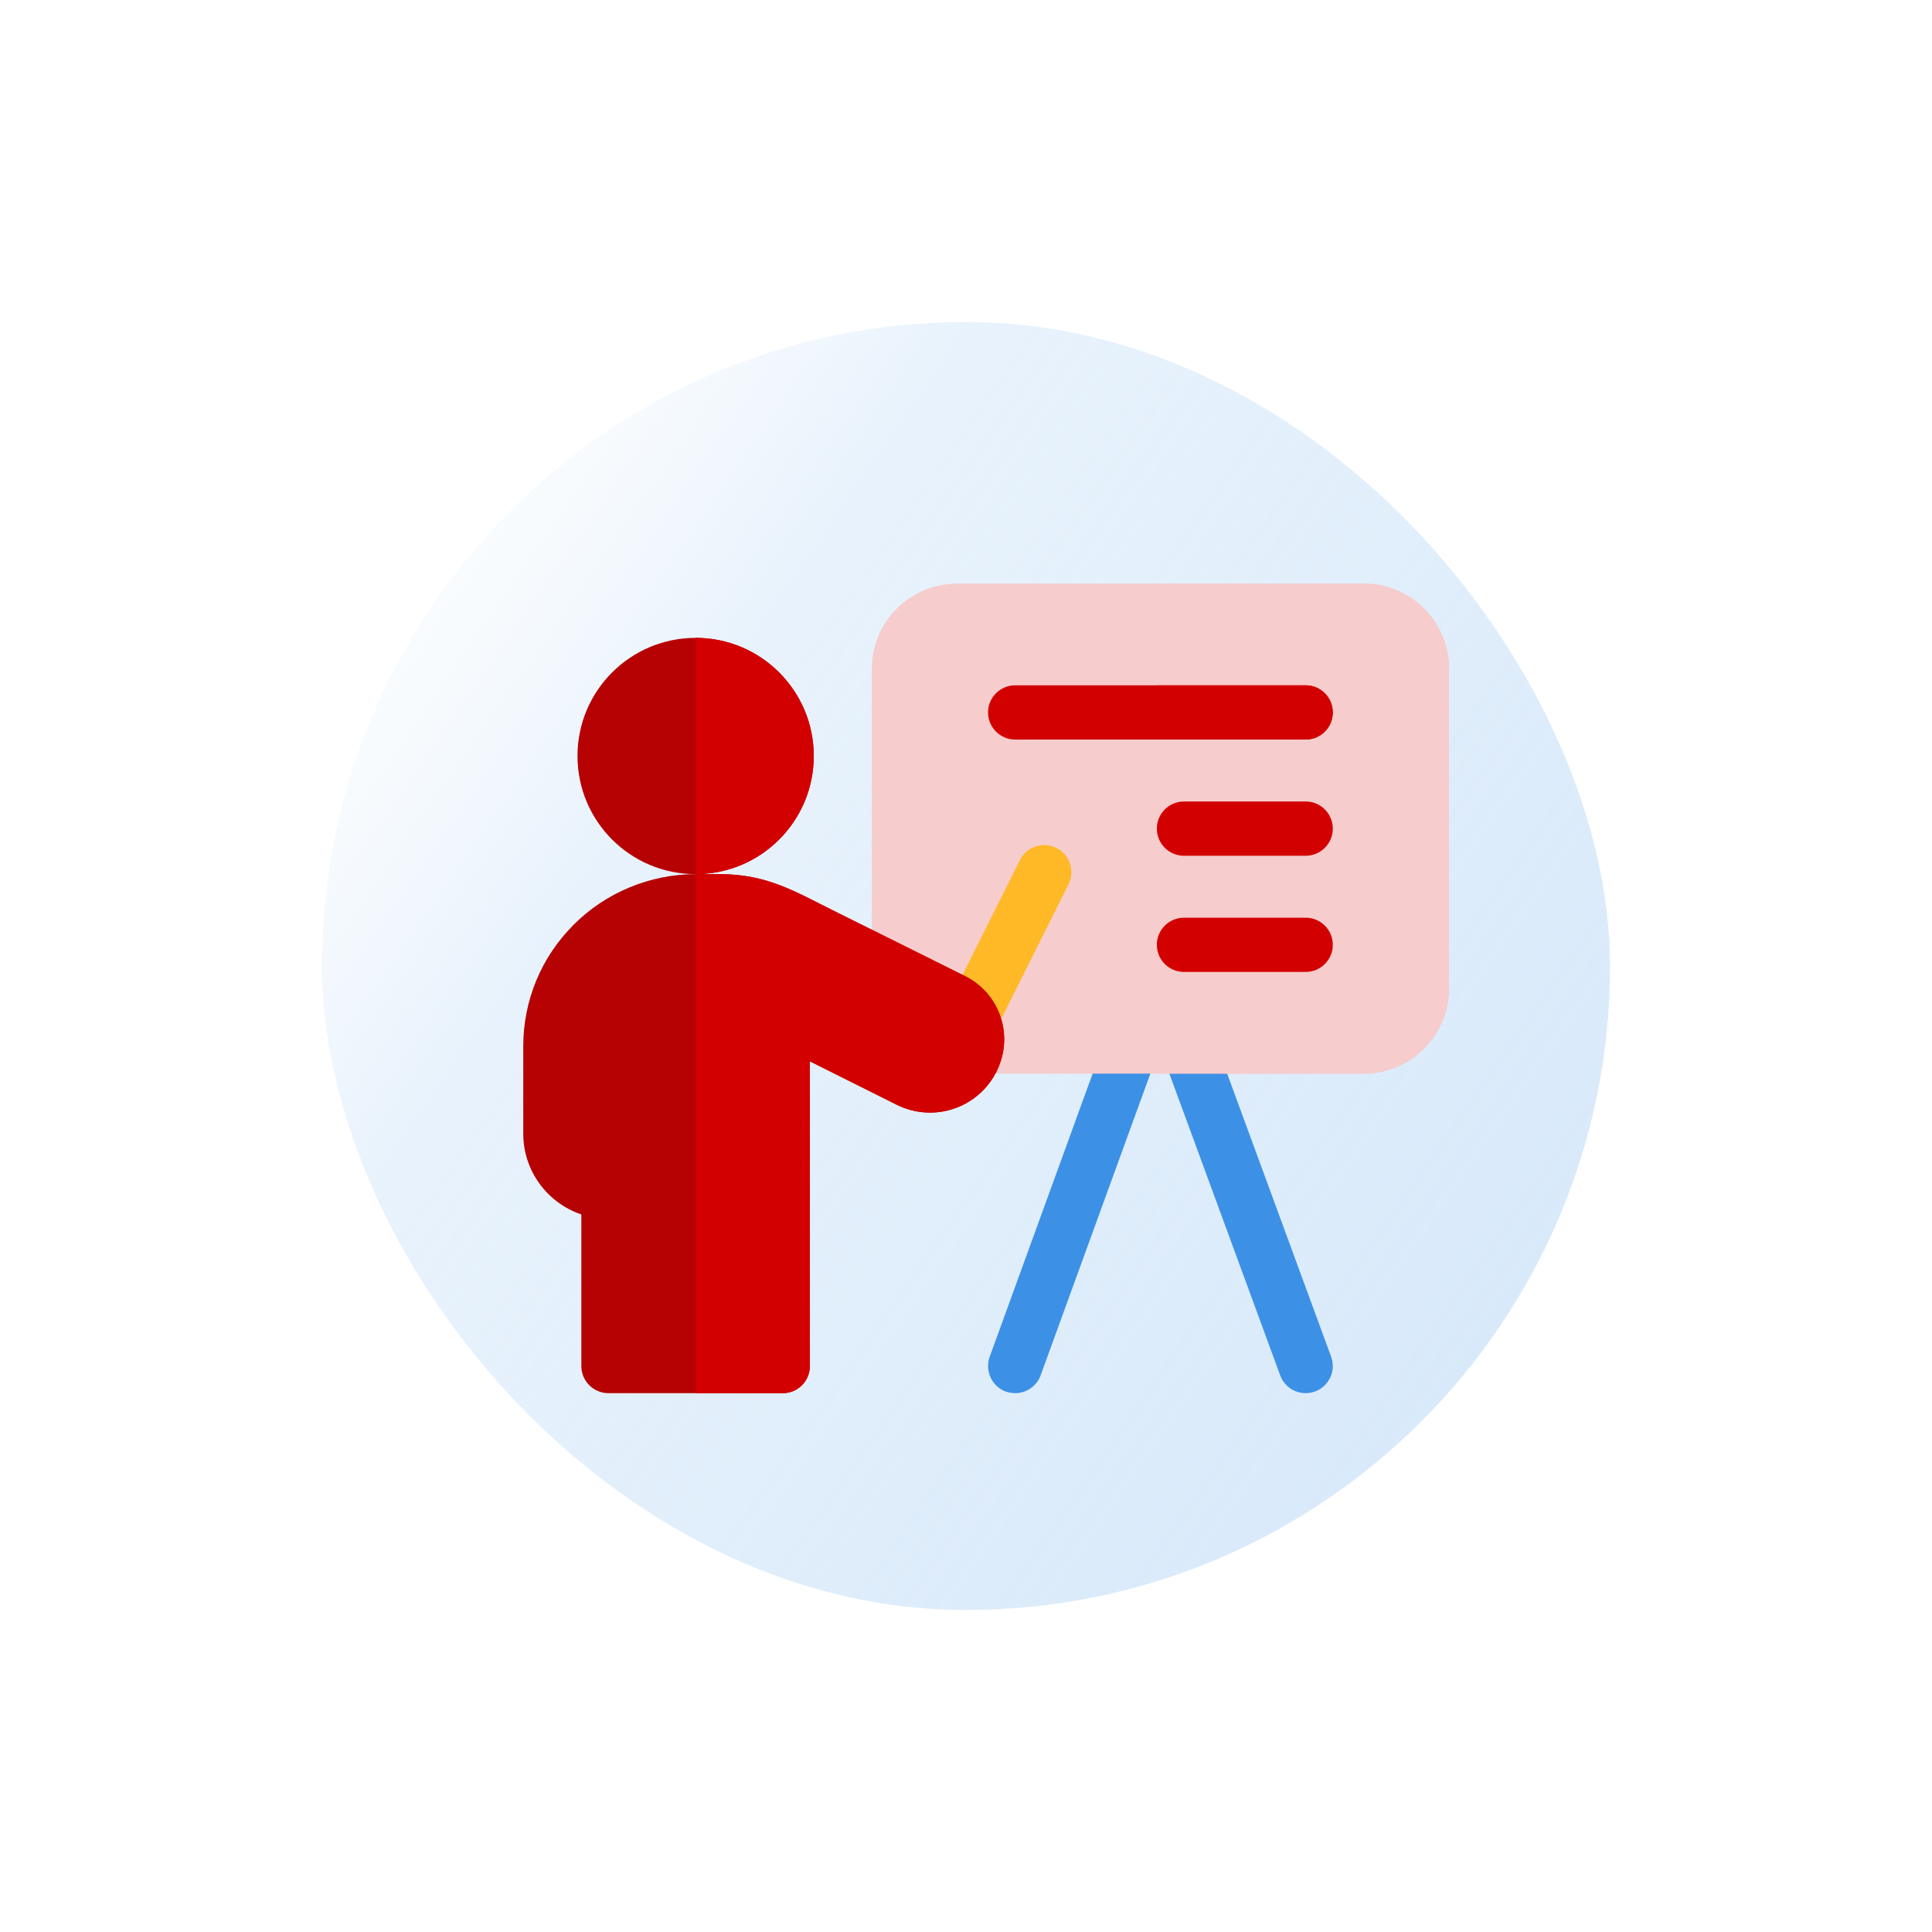 <svg width="96" height="96" viewBox="0 0 96 96" fill="none" xmlns="http://www.w3.org/2000/svg">
<g filter="url(#filter0_d)">
<rect x="76" y="72" width="64" height="64" rx="32" transform="rotate(180 76 72)" fill="white"/>
<rect x="76" y="72" width="64" height="64" rx="32" transform="rotate(180 76 72)" fill="url(#paint0_linear)"/>
<path d="M46.443 61.226C45.459 61.226 44.873 60.252 45.176 59.418L50.95 43.539C51.205 42.84 51.978 42.479 52.678 42.733C53.377 42.988 53.738 43.761 53.483 44.461L47.709 60.339C47.51 60.886 46.994 61.226 46.443 61.226V61.226Z" fill="#3C91E6"/>
<path d="M60.878 61.226C60.329 61.226 59.813 60.888 59.613 60.343L53.781 44.465C53.525 43.766 53.883 42.992 54.582 42.735C55.28 42.478 56.055 42.837 56.311 43.535L62.143 59.414C62.471 60.308 61.798 61.226 60.878 61.226V61.226Z" fill="#3C91E6"/>
<path d="M63.766 21H43.556C41.218 21 39.322 22.896 39.322 25.234V41.113C39.322 43.452 41.218 45.348 43.556 45.348H63.766C66.104 45.348 68 43.452 68 41.113V25.234C68 22.896 66.104 21 63.766 21V21Z" fill="#F6CCCC"/>
<path d="M63.766 21H53.484V45.348H63.766C66.104 45.348 68 43.452 68 41.113V25.234C68 22.896 66.104 21 63.766 21V21Z" fill="#F6CCCC"/>
<path d="M36.435 29.565C36.435 32.807 33.807 35.435 30.565 35.435C27.323 35.435 24.695 32.807 24.695 29.565C24.695 26.323 27.323 23.695 30.565 23.695C33.807 23.695 36.435 26.323 36.435 29.565Z" fill="#B60202"/>
<path d="M43.675 43.762C43.01 43.429 42.74 42.62 43.073 41.954L46.681 34.736C47.015 34.071 47.824 33.801 48.49 34.134C49.155 34.467 49.425 35.276 49.092 35.942L45.483 43.159C45.15 43.826 44.34 44.094 43.675 43.762V43.762Z" fill="#FFB826"/>
<path d="M36.435 29.565C36.435 32.807 33.807 35.435 30.564 35.435V23.695C33.807 23.695 36.435 26.323 36.435 29.565Z" fill="#D30000"/>
<path d="M60.878 28.748H46.443C45.699 28.748 45.096 28.144 45.096 27.4C45.096 26.656 45.699 26.053 46.443 26.053H60.878C61.622 26.053 62.226 26.656 62.226 27.4C62.226 28.144 61.623 28.748 60.878 28.748Z" fill="#D30000"/>
<path d="M60.878 34.522H54.831C54.087 34.522 53.483 33.918 53.483 33.174C53.483 32.429 54.087 31.826 54.831 31.826H60.878C61.622 31.826 62.226 32.429 62.226 33.174C62.226 33.918 61.622 34.522 60.878 34.522Z" fill="#D30000"/>
<path d="M60.878 40.295H54.831C54.087 40.295 53.483 39.692 53.483 38.948C53.483 38.203 54.087 37.6 54.831 37.6H60.878C61.622 37.6 62.226 38.203 62.226 38.948C62.226 39.692 61.622 40.295 60.878 40.295Z" fill="#D30000"/>
<path d="M60.878 26.053H53.483V28.748H60.878C61.622 28.748 62.226 28.144 62.226 27.4C62.226 26.656 61.622 26.053 60.878 26.053Z" fill="#D30000"/>
<path d="M34.895 61.226H26.235C25.49 61.226 24.887 60.623 24.887 59.878V52.345C23.21 51.781 22 50.195 22 48.33V44C22 41.709 22.892 39.557 24.511 37.943C26.099 36.35 28.307 35.435 30.565 35.435H31.756C34.12 35.435 35.506 36.301 37.447 37.266C39.586 38.33 42.254 39.656 43.955 40.504C45.525 41.284 46.277 43.114 45.712 44.77C45.71 44.775 45.708 44.78 45.706 44.785C45.366 45.791 44.604 46.602 43.615 47.009C42.622 47.413 41.51 47.37 40.558 46.894C39.199 46.214 37.521 45.375 36.243 44.737V59.878C36.243 60.623 35.64 61.226 34.895 61.226V61.226Z" fill="#B60202"/>
<path d="M43.955 40.504C42.253 39.656 39.585 38.33 37.447 37.266C35.505 36.301 34.12 35.435 31.755 35.435H30.564C30.564 35.435 30.564 35.435 30.564 35.435V61.226H34.895C35.639 61.226 36.242 60.623 36.242 59.878V44.737C37.52 45.375 39.199 46.214 40.557 46.894C41.509 47.37 42.622 47.412 43.614 47.009C44.603 46.602 45.366 45.791 45.706 44.785C45.708 44.78 45.709 44.775 45.711 44.769C46.276 43.114 45.524 41.284 43.955 40.504V40.504Z" fill="#D30000"/>
</g>
<defs>
<filter id="filter0_d" x="0" y="-6.10352e-05" width="96" height="96" filterUnits="userSpaceOnUse" color-interpolation-filters="sRGB">
<feFlood flood-opacity="0" result="BackgroundImageFix"/>
<feColorMatrix in="SourceAlpha" type="matrix" values="0 0 0 0 0 0 0 0 0 0 0 0 0 0 0 0 0 0 127 0"/>
<feOffset dx="4" dy="8"/>
<feGaussianBlur stdDeviation="8"/>
<feColorMatrix type="matrix" values="0 0 0 0 0.518 0 0 0 0 0.498 0 0 0 0 0.51 0 0 0 0.08 0"/>
<feBlend mode="normal" in2="BackgroundImageFix" result="effect1_dropShadow"/>
<feBlend mode="normal" in="SourceGraphic" in2="effect1_dropShadow" result="shape"/>
</filter>
<linearGradient id="paint0_linear" x1="80.013" y1="86.92" x2="138.559" y2="127.666" gradientUnits="userSpaceOnUse">
<stop offset="0" stop-color="#D8E9FA"/>
<stop offset="0.708" stop-color="#E2EFFB" stop-opacity="0.8"/>
<stop offset="1" stop-color="#EBF4FC" stop-opacity="0"/>
</linearGradient>
</defs>
</svg>

